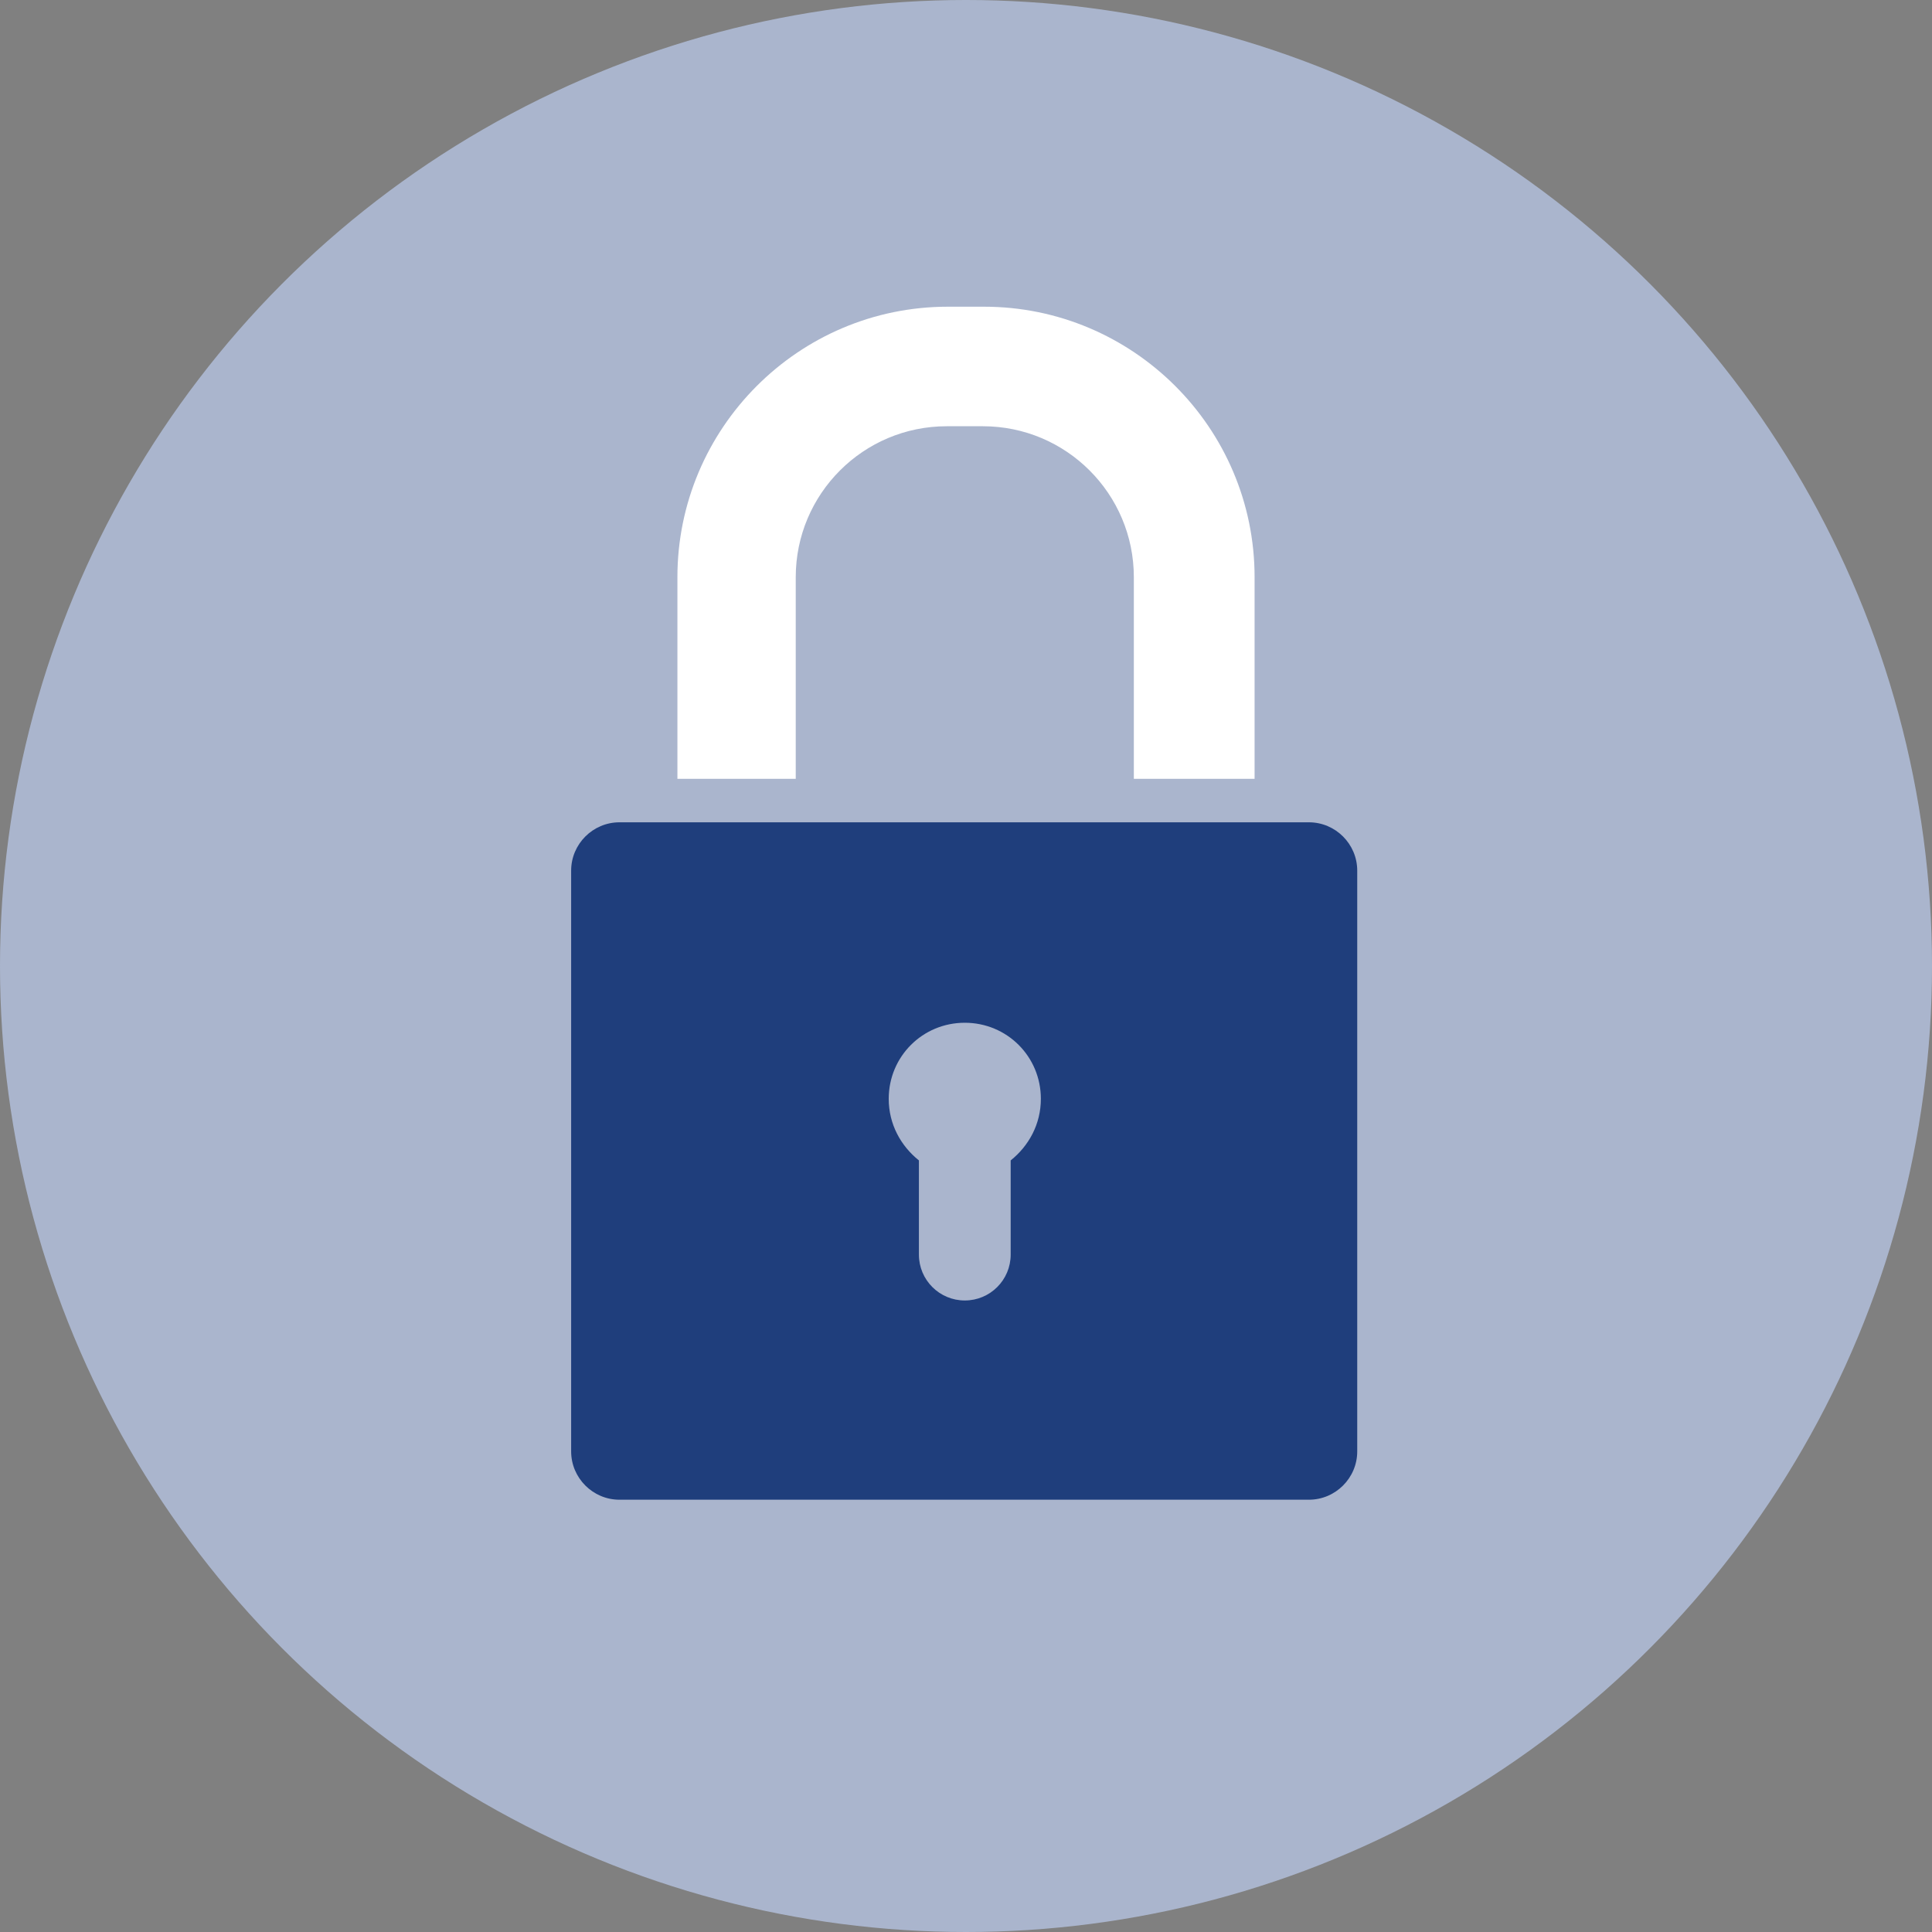 <?xml version="1.0" encoding="utf-8"?>
<!-- Generator: Adobe Illustrator 21.1.0, SVG Export Plug-In . SVG Version: 6.00 Build 0)  -->
<svg version="1.1" id="Layer_1" xmlns="http://www.w3.org/2000/svg" xmlns:xlink="http://www.w3.org/1999/xlink" x="0px" y="0px"
	 viewBox="0 0 160 160" style="enable-background:new 0 0 160 160;" xml:space="preserve">
<rect x="0" y="0" width="160" height="160" fill="#808080" stroke="none"/>
<style type="text/css">
	.st0{fill:#AAB5CD;}
	.st1{fill:#FFFFFF;}
	.st2{fill:#1F3E7C;}
</style>
<g>
	<g>
		<circle class="st0" cx="80" cy="80" r="80"/>
	</g>
	<g>
		<path class="st1" d="M65.9,64.5V47.8c0-6.9,5.6-12.5,12.5-12.5h3c6.9,0,12.5,5.6,12.5,12.5v16.7h10V47.8
			c0-12.4-10.1-22.4-22.4-22.4h-3c-12.4,0-22.4,10.1-22.4,22.4v16.7H65.9z"/>
		<path class="st2" d="M108.4,68.1H51.3c-2.2,0-4,1.8-4,4v48.1c0,2.2,1.8,4,4,4h57.1c2.2,0,4-1.8,4-4V72.1
			C112.4,69.9,110.6,68.1,108.4,68.1z M83.7,96.1v7.8c0,2.1-1.7,3.8-3.8,3.8c-2.1,0-3.8-1.7-3.8-3.8v-7.8c-1.5-1.2-2.5-3-2.5-5.1
			c0-3.5,2.8-6.3,6.3-6.3s6.3,2.8,6.3,6.3C86.2,93.1,85.2,94.9,83.7,96.1z"/>
	</g>
</g>
</svg>
